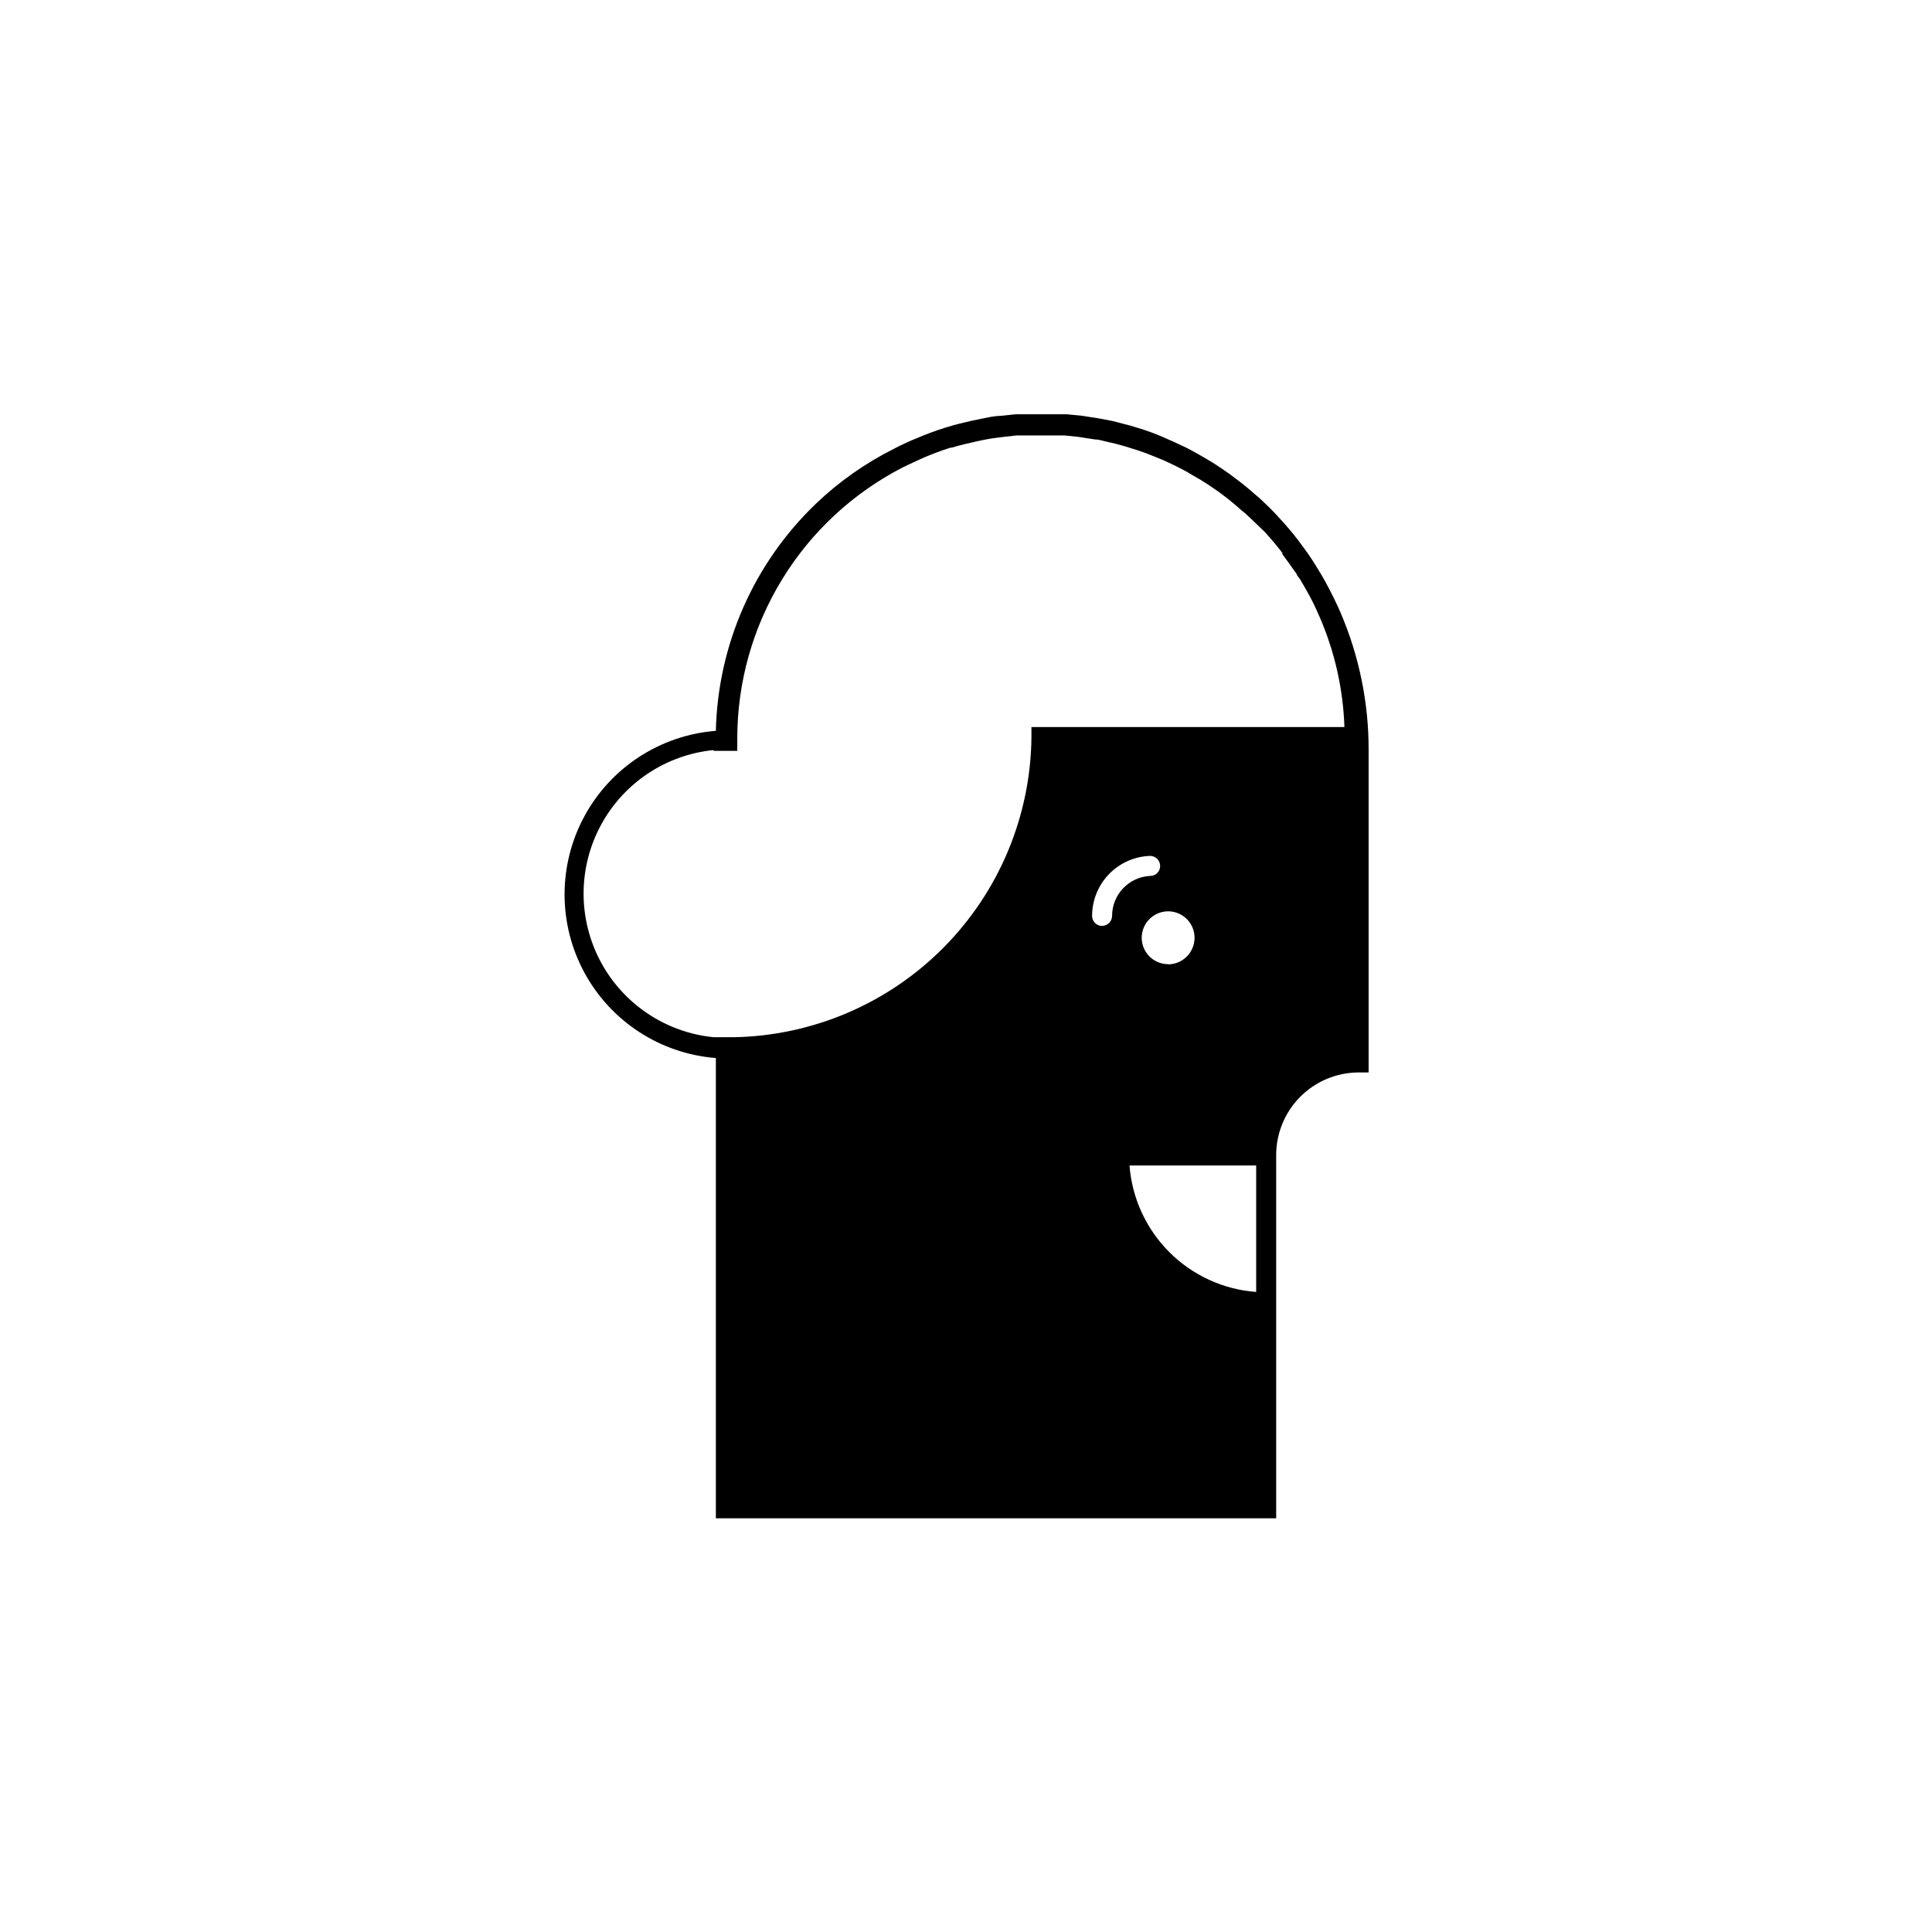 <?xml version="1.0" encoding="UTF-8"?>
<!-- Uploaded to: ICON Repo, www.svgrepo.com, Generator: ICON Repo Mixer Tools -->
<svg fill="#000000" width="800px" height="800px" version="1.1" viewBox="144 144 512 512" xmlns="http://www.w3.org/2000/svg">
 <path d="m499.28 306.39-0.637-1.434c-0.797-1.695-1.59-3.394-2.441-4.984-0.848-1.59-1.645-3.074-2.547-4.508l-1.219-2.016c-1.219-1.91-2.547-3.816-3.926-5.621l-0.582-0.797c-1.484-1.91-3.074-3.816-4.773-5.621l-0.531-0.582c-1.59-1.75-3.289-3.394-5.039-4.984l-1.008-0.848c-1.59-1.434-3.234-2.758-4.934-4.031l-1.75-1.324c-1.484-1.062-3.023-2.066-4.562-3.074l-2.703-1.59c-1.324-0.797-2.652-1.484-4.031-2.227l-3.606-1.695-3.652-1.598c-1.449-0.602-2.883-1.133-4.297-1.59l-3.445-1.062-4.719-1.219-3.555-0.688-4.773-0.742-3.926-0.371h-2.441-10.977l-4.031 0.426c-1.695 0-3.34 0.426-4.984 0.742l-2.812 0.582c-2.066 0.477-4.137 0.953-6.152 1.59l-1.062 0.316h0.004c-2.5 0.797-4.961 1.715-7.371 2.758-1.484 0.582-2.969 1.273-4.402 1.961l-1.434 0.742 0.004 0.004c-7.606 3.793-14.594 8.711-20.738 14.582-16.457 15.762-25.992 37.41-26.516 60.191-14.684 1.152-27.789 9.656-34.82 22.602-7.031 12.941-7.031 28.566 0 41.512 7.031 12.941 20.137 21.449 34.82 22.598v121.98l148.49-0.004v-96.305c0.016-5.793 2.32-11.34 6.414-15.438 4.094-4.094 9.645-6.398 15.434-6.414h2.652v-85.488c0.02-12.488-2.508-24.848-7.422-36.328zm-166.15 36.594h6.258v-3.394c0.02-14.84 4.129-29.387 11.875-42.043 7.746-12.66 18.832-22.938 32.035-29.711l1.324-0.637 4.242-1.961c2.332-0.953 4.613-1.855 7-2.598h0.316c2.121-0.637 4.348-1.168 6.523-1.645l2.016-0.426c1.75-0.371 3.555-0.582 5.305-0.797l3.34-0.371h4.562 8.219l3.606 0.371 4.453 0.688c1.113 0 2.227 0.426 3.289 0.637 1.062 0.211 2.969 0.688 4.402 1.113l3.234 1.008c1.344 0.426 2.668 0.902 3.977 1.434 1.309 0.531 2.477 1.008 3.5 1.434l3.234 1.539c1.379 0.688 2.703 1.379 3.977 2.176l2.387 1.379c1.539 0.953 3.074 1.961 4.562 3.023l1.434 1.062c1.695 1.273 3.34 2.652 4.934 4.082l0.688 0.531c1.75 1.59 3.445 3.289 5.305 5.039 1.645 1.805 3.234 3.66 4.719 5.621v0.316c1.324 1.805 2.652 3.66 3.816 5.305 0 0.426 0.582 0.848 0.848 1.324 0.848 1.434 1.695 2.863 2.492 4.348 0.797 1.484 1.219 2.332 1.75 3.5 0.531 1.168 0.582 1.273 0.848 1.91h0.008c4.07 9.297 6.34 19.285 6.68 29.43h-82.941v2.652c-0.203 20.926-8.562 40.945-23.301 55.801-14.738 14.855-34.688 23.379-55.613 23.75h-5.305 0.004c-12.707-1.258-23.945-8.773-29.961-20.031-6.016-11.262-6.016-24.781 0-36.039 6.016-11.262 17.254-18.777 29.961-20.031zm110.2 109.88h33.57v33.516c-8.68-0.645-16.84-4.383-22.996-10.531-6.16-6.152-9.91-14.305-10.574-22.984zm-9.914-66.129c-0.004-4.121 1.594-8.082 4.449-11.051 2.859-2.969 6.758-4.711 10.875-4.859 0.703-0.016 1.383 0.25 1.891 0.738 0.508 0.488 0.801 1.156 0.816 1.859 0.027 0.707-0.234 1.395-0.723 1.906-0.492 0.512-1.168 0.797-1.879 0.797-5.668 0.258-10.133 4.93-10.129 10.609-0.027 1.449-1.199 2.621-2.648 2.648-1.465 0-2.652-1.188-2.652-2.648zm20.152 12.781v-0.004c-2.832 0-5.387-1.703-6.469-4.32-1.082-2.617-0.484-5.625 1.52-7.629 2-2 5.012-2.602 7.629-1.516 2.613 1.082 4.32 3.637 4.32 6.465 0 3.875-3.125 7.027-7 7.055z"/>
</svg>